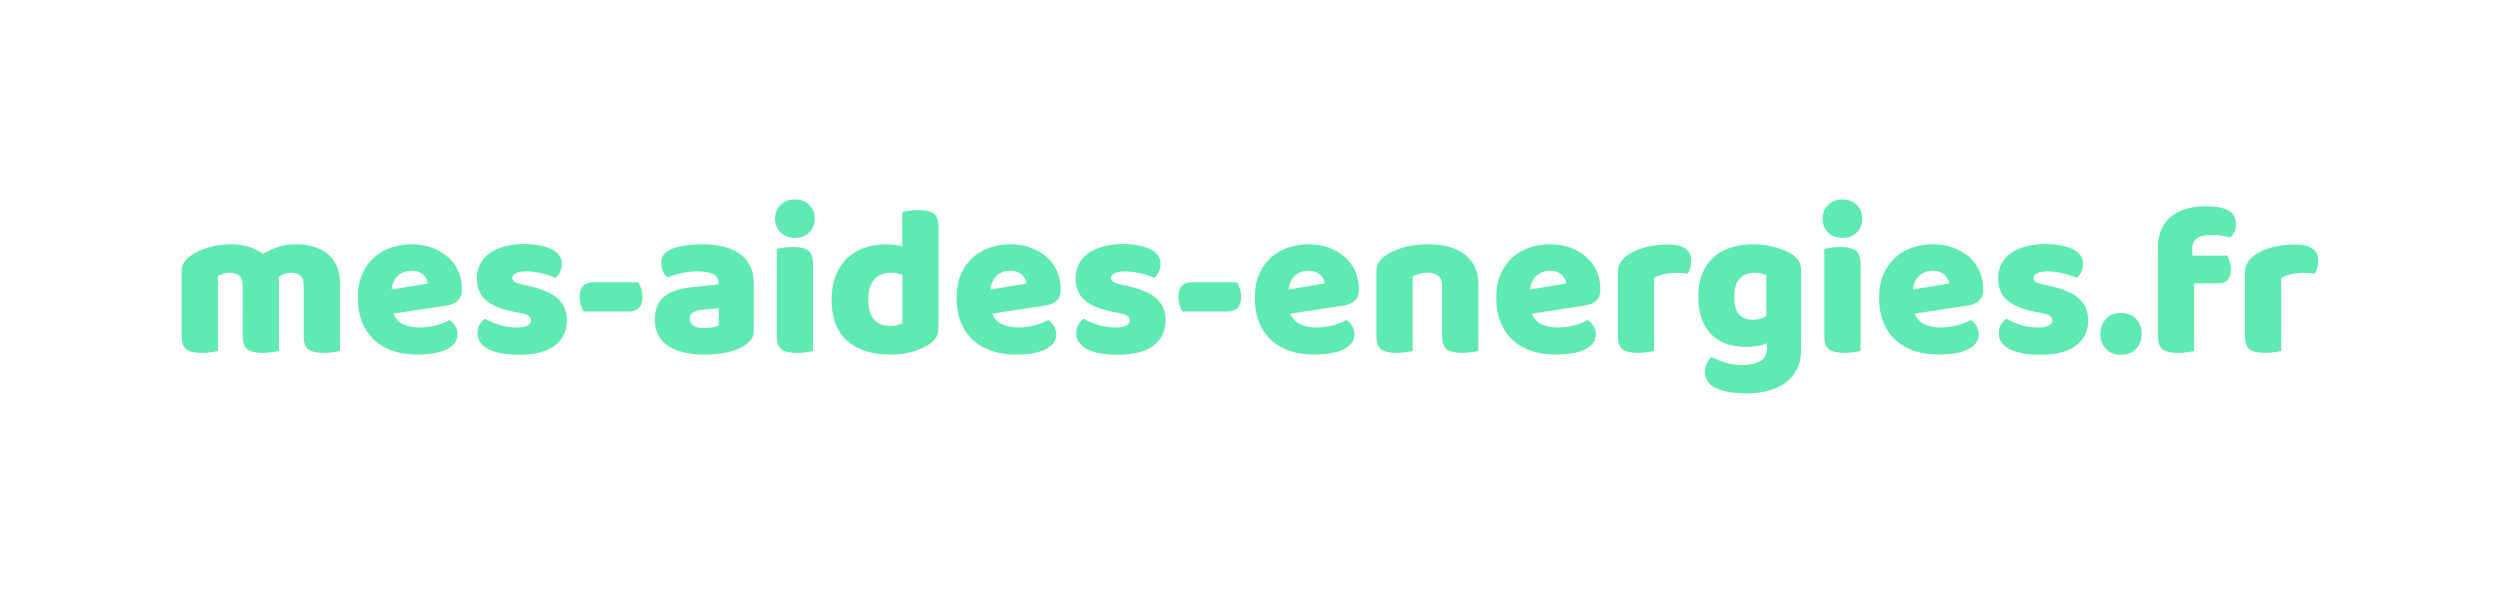 <?xml version="1.0" encoding="utf-8"?>
<!-- Generator: Adobe Illustrator 16.0.0, SVG Export Plug-In . SVG Version: 6.00 Build 0)  -->
<!DOCTYPE svg PUBLIC "-//W3C//DTD SVG 1.1//EN" "http://www.w3.org/Graphics/SVG/1.1/DTD/svg11.dtd">
<svg version="1.1" id="Layer_1" xmlns="http://www.w3.org/2000/svg" xmlns:xlink="http://www.w3.org/1999/xlink" x="0px" y="0px"
	 width="814.125px" height="193.07px" viewBox="0 0 814.125 193.07" enable-background="new 0 0 814.125 193.07"
	 xml:space="preserve">
<g>
	<path fill="#5FEAB1" d="M110.707,114.283c-0.51,0.139-1.24,0.277-2.188,0.416c-0.95,0.139-1.979,0.209-3.091,0.209
		c-2.316,0-3.983-0.383-5.002-1.146s-1.527-2.234-1.527-4.41V92.748c0-1.389-0.371-2.396-1.111-3.021
		c-0.742-0.625-1.714-0.938-2.918-0.938c-0.787,0-1.54,0.139-2.258,0.417s-1.331,0.603-1.84,0.973c0,0.186,0.01,0.359,0.034,0.521
		c0.022,0.163,0.035,0.313,0.035,0.452v23.131c-0.511,0.139-1.239,0.277-2.188,0.416s-1.979,0.209-3.091,0.209
		c-2.316,0-3.983-0.383-5.001-1.146c-1.02-0.764-1.528-2.234-1.528-4.41V92.748c0-1.389-0.406-2.396-1.216-3.021
		c-0.811-0.625-1.795-0.938-2.952-0.938c-0.88,0-1.645,0.128-2.292,0.382c-0.649,0.255-1.182,0.498-1.598,0.729v24.382
		c-0.51,0.139-1.24,0.277-2.188,0.416c-0.95,0.139-1.979,0.209-3.091,0.209c-2.316,0-3.983-0.383-5.002-1.146
		s-1.527-2.234-1.527-4.41V88.442c0-1.25,0.266-2.268,0.799-3.056c0.531-0.787,1.261-1.504,2.188-2.153
		c1.574-1.111,3.52-2.002,5.835-2.674c2.315-0.671,4.769-1.007,7.363-1.007c1.897,0,3.716,0.255,5.452,0.764
		c1.737,0.51,3.369,1.297,4.897,2.362c1.39-0.879,2.952-1.621,4.688-2.223c1.736-0.602,3.832-0.903,6.287-0.903
		c1.759,0,3.483,0.232,5.175,0.695c1.689,0.463,3.194,1.193,4.515,2.188c1.32,0.997,2.373,2.316,3.16,3.959
		c0.787,1.644,1.182,3.646,1.182,6.008V114.283z"/>
	<path fill="#5FEAB1" d="M128.141,102.127c0.648,1.666,1.736,2.836,3.265,3.508s3.241,1.008,5.141,1.008
		c1.944,0,3.796-0.244,5.557-0.73c1.759-0.486,3.171-1.053,4.237-1.701c0.74,0.463,1.365,1.111,1.875,1.943
		c0.51,0.834,0.765,1.715,0.765,2.641c0,1.158-0.325,2.154-0.973,2.986c-0.649,0.834-1.563,1.529-2.743,2.084
		c-1.182,0.557-2.582,0.961-4.203,1.217c-1.621,0.254-3.403,0.381-5.349,0.381c-2.733,0-5.269-0.381-7.606-1.146
		c-2.338-0.764-4.365-1.91-6.078-3.438s-3.056-3.449-4.028-5.766c-0.972-2.314-1.458-5.023-1.458-8.126
		c0-3.057,0.496-5.684,1.493-7.884c0.995-2.199,2.315-4.005,3.959-5.418c1.644-1.412,3.508-2.454,5.592-3.126
		c2.084-0.671,4.214-1.007,6.391-1.007c2.454,0,4.688,0.371,6.703,1.111c2.015,0.742,3.751,1.761,5.21,3.057
		c1.459,1.297,2.58,2.848,3.369,4.654c0.786,1.806,1.18,3.775,1.18,5.905c0,1.574-0.439,2.779-1.319,3.611
		c-0.88,0.834-2.107,1.367-3.681,1.598L128.141,102.127z M134.045,88.164c-1.76,0-3.23,0.533-4.41,1.598
		c-1.182,1.066-1.889,2.57-2.119,4.516l11.809-1.945c-0.047-0.463-0.186-0.938-0.417-1.424c-0.231-0.486-0.556-0.938-0.972-1.354
		c-0.418-0.417-0.95-0.752-1.598-1.007C135.688,88.293,134.924,88.164,134.045,88.164z"/>
	<path fill="#5FEAB1" d="M184.613,104.279c0,3.52-1.319,6.275-3.959,8.268c-2.64,1.99-6.529,2.986-11.67,2.986
		c-1.945,0-3.751-0.139-5.418-0.418c-1.667-0.277-3.091-0.705-4.271-1.283c-1.182-0.58-2.107-1.309-2.779-2.189
		c-0.672-0.879-1.007-1.92-1.007-3.125c0-1.111,0.231-2.049,0.694-2.814c0.463-0.764,1.019-1.4,1.668-1.91
		c1.342,0.742,2.883,1.402,4.619,1.98c1.736,0.58,3.738,0.869,6.008,0.869c1.436,0,2.535-0.209,3.3-0.627
		c0.765-0.416,1.146-0.973,1.146-1.666c0-0.648-0.277-1.158-0.833-1.529c-0.556-0.369-1.482-0.67-2.778-0.902l-2.084-0.416
		c-4.029-0.787-7.027-2.025-8.996-3.717c-1.969-1.69-2.951-4.109-2.951-7.259c0-1.712,0.369-3.265,1.111-4.654
		c0.74-1.389,1.781-2.546,3.125-3.473c1.344-0.926,2.953-1.643,4.828-2.153c1.875-0.509,3.947-0.764,6.217-0.764
		c1.713,0,3.322,0.128,4.828,0.382c1.504,0.255,2.813,0.637,3.924,1.146c1.111,0.51,1.991,1.17,2.641,1.979
		c0.647,0.811,0.972,1.771,0.972,2.883c0,1.066-0.197,1.979-0.591,2.744s-0.892,1.401-1.492,1.91
		c-0.372-0.231-0.928-0.474-1.668-0.729c-0.741-0.254-1.552-0.486-2.432-0.694c-0.879-0.208-1.771-0.382-2.674-0.521
		c-0.902-0.139-1.726-0.208-2.466-0.208c-1.528,0-2.709,0.174-3.542,0.521c-0.834,0.347-1.251,0.892-1.251,1.632
		c0,0.51,0.231,0.927,0.694,1.25c0.463,0.324,1.344,0.625,2.641,0.903l2.152,0.486c4.445,1.019,7.606,2.42,9.482,4.203
		C183.676,99.152,184.613,101.455,184.613,104.279z"/>
	<path fill="#5FEAB1" d="M190.1,101.431c-0.324-0.51-0.625-1.182-0.902-2.014c-0.278-0.834-0.417-1.713-0.417-2.64
		c0-1.713,0.393-2.952,1.181-3.716c0.787-0.765,1.807-1.146,3.057-1.146h14.865c0.277,0.511,0.566,1.181,0.867,2.015
		s0.452,1.714,0.452,2.64c0,1.713-0.394,2.952-1.181,3.715c-0.788,0.764-1.807,1.146-3.057,1.146H190.1z"/>
	<path fill="#5FEAB1" d="M228.789,79.551c2.502,0,4.781,0.255,6.843,0.764c2.06,0.51,3.82,1.285,5.278,2.327
		c1.459,1.042,2.582,2.362,3.369,3.959s1.182,3.485,1.182,5.661v15.559c0,1.205-0.337,2.188-1.008,2.953
		c-0.672,0.764-1.471,1.424-2.396,1.979c-3.01,1.807-7.248,2.709-12.711,2.709c-2.455,0-4.666-0.232-6.634-0.693
		c-1.97-0.463-3.659-1.158-5.071-2.084s-2.5-2.107-3.264-3.543c-0.765-1.436-1.146-3.102-1.146-5.002
		c0-3.195,0.948-5.648,2.848-7.363c1.898-1.713,4.838-2.778,8.822-3.195l9.1-0.973v-0.486c0-1.342-0.592-2.303-1.771-2.882
		c-1.182-0.578-2.883-0.868-5.105-0.868c-1.715,0-3.416,0.186-5.105,0.556c-1.691,0.371-3.207,0.833-4.551,1.389
		c-0.602-0.417-1.111-1.053-1.527-1.91c-0.417-0.856-0.625-1.747-0.625-2.674c0-1.204,0.288-2.164,0.867-2.882
		c0.579-0.718,1.471-1.331,2.675-1.841c1.343-0.509,2.929-0.879,4.759-1.111C225.443,79.667,227.168,79.551,228.789,79.551z
		 M229.346,106.849c0.787,0,1.654-0.08,2.604-0.242c0.948-0.162,1.655-0.383,2.118-0.66v-5.557l-5.001,0.416
		c-1.297,0.094-2.362,0.371-3.195,0.834s-1.25,1.158-1.25,2.084s0.358,1.678,1.077,2.258
		C226.416,106.56,227.632,106.849,229.346,106.849z"/>
	<path fill="#5FEAB1" d="M252.406,71.216c0-1.759,0.591-3.241,1.771-4.445c1.181-1.204,2.744-1.806,4.689-1.806
		c1.944,0,3.508,0.603,4.688,1.806c1.182,1.205,1.771,2.686,1.771,4.445c0,1.761-0.59,3.242-1.771,4.446
		c-1.18,1.205-2.743,1.806-4.688,1.806c-1.945,0-3.509-0.602-4.689-1.806C252.997,74.458,252.406,72.976,252.406,71.216z
		 M252.962,81.079c0.509-0.139,1.239-0.278,2.188-0.417c0.948-0.139,1.979-0.208,3.091-0.208c2.315,0,3.982,0.382,5.001,1.146
		s1.529,2.235,1.529,4.411v28.272c-0.511,0.139-1.24,0.277-2.189,0.416s-1.979,0.209-3.09,0.209c-2.316,0-3.984-0.383-5.002-1.146
		c-1.02-0.764-1.528-2.234-1.528-4.41V81.079z"/>
	<path fill="#5FEAB1" d="M288.666,79.551c1.99,0,3.704,0.255,5.141,0.764V69.062c0.508-0.139,1.238-0.278,2.188-0.417
		c0.949-0.139,1.979-0.208,3.091-0.208c2.315,0,3.982,0.382,5.001,1.146s1.529,2.235,1.529,4.411v32.925
		c0,2.178-1.02,3.914-3.057,5.209c-1.344,0.881-3.068,1.656-5.176,2.328c-2.107,0.67-4.549,1.006-7.328,1.006
		c-6.066,0-10.79-1.492-14.17-4.48c-3.381-2.986-5.07-7.443-5.07-13.371c0-3.056,0.462-5.718,1.389-7.988
		c0.926-2.269,2.188-4.144,3.785-5.626c1.598-1.481,3.484-2.593,5.662-3.334C283.826,79.922,286.165,79.551,288.666,79.551z
		 M293.875,89.554c-0.51-0.231-1.065-0.417-1.666-0.556c-0.604-0.139-1.229-0.208-1.876-0.208c-2.409,0-4.272,0.729-5.592,2.188
		c-1.319,1.458-1.979,3.671-1.979,6.633c0,2.918,0.625,5.07,1.875,6.461c1.25,1.389,3.033,2.082,5.349,2.082
		c0.834,0,1.598-0.092,2.292-0.277c0.695-0.184,1.227-0.393,1.598-0.625V89.554z"/>
	<path fill="#5FEAB1" d="M323.119,102.127c0.647,1.666,1.736,2.836,3.264,3.508c1.529,0.672,3.242,1.008,5.141,1.008
		c1.945,0,3.797-0.244,5.557-0.73s3.172-1.053,4.238-1.701c0.74,0.463,1.365,1.111,1.875,1.943c0.51,0.834,0.764,1.715,0.764,2.641
		c0,1.158-0.324,2.154-0.973,2.986c-0.648,0.834-1.563,1.529-2.743,2.084c-1.181,0.557-2.582,0.961-4.202,1.217
		c-1.621,0.254-3.404,0.381-5.35,0.381c-2.732,0-5.268-0.381-7.605-1.146c-2.339-0.764-4.365-1.91-6.078-3.438
		s-3.057-3.449-4.029-5.766c-0.972-2.314-1.458-5.023-1.458-8.126c0-3.057,0.497-5.684,1.493-7.884
		c0.996-2.199,2.315-4.005,3.959-5.418c1.645-1.412,3.508-2.454,5.592-3.126c2.084-0.671,4.214-1.007,6.391-1.007
		c2.455,0,4.689,0.371,6.703,1.111c2.015,0.742,3.752,1.761,5.21,3.057c1.459,1.297,2.581,2.848,3.369,4.654
		c0.786,1.806,1.181,3.775,1.181,5.905c0,1.574-0.44,2.779-1.32,3.611c-0.879,0.834-2.107,1.367-3.681,1.598L323.119,102.127z
		 M329.023,88.164c-1.761,0-3.23,0.533-4.411,1.598c-1.181,1.066-1.888,2.57-2.118,4.516l11.809-1.945
		c-0.047-0.463-0.186-0.938-0.418-1.424c-0.231-0.486-0.555-0.938-0.972-1.354c-0.417-0.417-0.95-0.752-1.598-1.007
		C330.666,88.293,329.902,88.164,329.023,88.164z"/>
	<path fill="#5FEAB1" d="M379.592,104.279c0,3.52-1.32,6.275-3.959,8.268c-2.641,1.99-6.529,2.986-11.67,2.986
		c-1.945,0-3.752-0.139-5.418-0.418c-1.668-0.277-3.092-0.705-4.272-1.283c-1.181-0.58-2.107-1.309-2.778-2.189
		c-0.672-0.879-1.008-1.92-1.008-3.125c0-1.111,0.232-2.049,0.695-2.814c0.463-0.764,1.018-1.4,1.667-1.91
		c1.343,0.742,2.883,1.402,4.619,1.98c1.737,0.58,3.739,0.869,6.009,0.869c1.435,0,2.535-0.209,3.299-0.627
		c0.765-0.416,1.146-0.973,1.146-1.666c0-0.648-0.277-1.158-0.834-1.529c-0.555-0.369-1.482-0.67-2.777-0.902l-2.084-0.416
		c-4.029-0.787-7.028-2.025-8.996-3.717c-1.969-1.69-2.952-4.109-2.952-7.259c0-1.712,0.37-3.265,1.111-4.654
		c0.74-1.389,1.782-2.546,3.126-3.473c1.343-0.926,2.952-1.643,4.828-2.153c1.875-0.509,3.947-0.764,6.217-0.764
		c1.713,0,3.322,0.128,4.827,0.382c1.505,0.255,2.813,0.637,3.925,1.146c1.111,0.51,1.99,1.17,2.64,1.979
		c0.647,0.811,0.972,1.771,0.972,2.883c0,1.066-0.197,1.979-0.59,2.744c-0.395,0.764-0.893,1.401-1.493,1.91
		c-0.372-0.231-0.927-0.474-1.667-0.729c-0.742-0.254-1.553-0.486-2.432-0.694c-0.88-0.208-1.771-0.382-2.674-0.521
		c-0.903-0.139-1.727-0.208-2.467-0.208c-1.527,0-2.709,0.174-3.542,0.521s-1.251,0.892-1.251,1.632c0,0.51,0.232,0.927,0.695,1.25
		c0.463,0.324,1.343,0.625,2.64,0.903l2.153,0.486c4.445,1.019,7.605,2.42,9.481,4.203
		C378.654,99.152,379.592,101.455,379.592,104.279z"/>
	<path fill="#5FEAB1" d="M385.078,101.431c-0.324-0.51-0.625-1.182-0.903-2.014c-0.278-0.834-0.417-1.713-0.417-2.64
		c0-1.713,0.393-2.952,1.182-3.716c0.787-0.765,1.806-1.146,3.057-1.146h14.863c0.279,0.511,0.568,1.181,0.869,2.015
		s0.451,1.714,0.451,2.64c0,1.713-0.393,2.952-1.18,3.715c-0.789,0.764-1.807,1.146-3.057,1.146H385.078z"/>
	<path fill="#5FEAB1" d="M420.225,102.127c0.647,1.666,1.736,2.836,3.265,3.508s3.24,1.008,5.14,1.008
		c1.945,0,3.797-0.244,5.558-0.73c1.759-0.486,3.171-1.053,4.237-1.701c0.74,0.463,1.365,1.111,1.875,1.943
		c0.509,0.834,0.764,1.715,0.764,2.641c0,1.158-0.324,2.154-0.972,2.986c-0.649,0.834-1.563,1.529-2.744,2.084
		c-1.181,0.557-2.582,0.961-4.202,1.217c-1.622,0.254-3.404,0.381-5.349,0.381c-2.733,0-5.269-0.381-7.606-1.146
		c-2.339-0.764-4.365-1.91-6.078-3.438c-1.714-1.527-3.056-3.449-4.028-5.766c-0.973-2.314-1.459-5.023-1.459-8.126
		c0-3.057,0.497-5.684,1.493-7.884c0.995-2.199,2.315-4.005,3.96-5.418c1.643-1.412,3.508-2.454,5.592-3.126
		c2.083-0.671,4.213-1.007,6.391-1.007c2.453,0,4.688,0.371,6.702,1.111c2.015,0.742,3.751,1.761,5.21,3.057
		c1.459,1.297,2.581,2.848,3.369,4.654c0.787,1.806,1.181,3.775,1.181,5.905c0,1.574-0.44,2.779-1.319,3.611
		c-0.881,0.834-2.108,1.367-3.682,1.598L420.225,102.127z M426.129,88.164c-1.761,0-3.23,0.533-4.411,1.598
		c-1.181,1.066-1.888,2.57-2.119,4.516l11.809-1.945c-0.046-0.463-0.186-0.938-0.416-1.424c-0.232-0.486-0.556-0.938-0.973-1.354
		c-0.417-0.417-0.95-0.752-1.598-1.007C427.771,88.293,427.008,88.164,426.129,88.164z"/>
	<path fill="#5FEAB1" d="M481.421,114.283c-0.511,0.139-1.24,0.277-2.188,0.416c-0.949,0.139-1.979,0.209-3.091,0.209
		c-2.316,0-3.983-0.383-5.002-1.146s-1.527-2.234-1.527-4.41V92.957c0-1.435-0.429-2.489-1.285-3.161
		c-0.857-0.67-1.979-1.007-3.369-1.007c-0.927,0-1.795,0.116-2.604,0.347c-0.812,0.232-1.587,0.533-2.327,0.903v24.243
		c-0.511,0.139-1.239,0.277-2.188,0.416s-1.979,0.209-3.091,0.209c-2.316,0-3.983-0.383-5.001-1.146
		c-1.02-0.764-1.528-2.234-1.528-4.41V88.442c0-1.25,0.266-2.268,0.799-3.056c0.531-0.787,1.261-1.504,2.188-2.153
		c1.574-1.111,3.554-2.002,5.939-2.674c2.385-0.671,5.036-1.007,7.953-1.007c5.232,0,9.262,1.146,12.087,3.438
		c2.824,2.292,4.237,5.5,4.237,9.62V114.283z"/>
	<path fill="#5FEAB1" d="M498.855,102.127c0.647,1.666,1.736,2.836,3.265,3.508s3.24,1.008,5.14,1.008
		c1.945,0,3.797-0.244,5.558-0.73c1.759-0.486,3.171-1.053,4.237-1.701c0.74,0.463,1.365,1.111,1.875,1.943
		c0.509,0.834,0.764,1.715,0.764,2.641c0,1.158-0.324,2.154-0.972,2.986c-0.649,0.834-1.563,1.529-2.744,2.084
		c-1.181,0.557-2.582,0.961-4.202,1.217c-1.622,0.254-3.404,0.381-5.349,0.381c-2.733,0-5.269-0.381-7.606-1.146
		c-2.339-0.764-4.365-1.91-6.078-3.438c-1.714-1.527-3.056-3.449-4.028-5.766c-0.973-2.314-1.459-5.023-1.459-8.126
		c0-3.057,0.497-5.684,1.493-7.884c0.995-2.199,2.315-4.005,3.96-5.418c1.643-1.412,3.508-2.454,5.592-3.126
		c2.083-0.671,4.213-1.007,6.391-1.007c2.453,0,4.688,0.371,6.702,1.111c2.015,0.742,3.751,1.761,5.21,3.057
		c1.459,1.297,2.581,2.848,3.369,4.654c0.787,1.806,1.181,3.775,1.181,5.905c0,1.574-0.44,2.779-1.319,3.611
		c-0.881,0.834-2.108,1.367-3.682,1.598L498.855,102.127z M504.76,88.164c-1.761,0-3.23,0.533-4.411,1.598
		c-1.181,1.066-1.888,2.57-2.119,4.516l11.809-1.945c-0.046-0.463-0.186-0.938-0.416-1.424c-0.232-0.486-0.556-0.938-0.973-1.354
		c-0.417-0.417-0.95-0.752-1.598-1.007C506.402,88.293,505.639,88.164,504.76,88.164z"/>
	<path fill="#5FEAB1" d="M538.657,114.283c-0.511,0.139-1.239,0.277-2.188,0.416s-1.979,0.209-3.091,0.209
		c-2.316,0-3.983-0.383-5.001-1.146c-1.02-0.764-1.528-2.234-1.528-4.41V88.72c0-1.342,0.347-2.511,1.042-3.508
		c0.694-0.995,1.643-1.863,2.848-2.604c1.62-0.973,3.508-1.713,5.661-2.223c2.153-0.509,4.411-0.764,6.772-0.764
		c5.047,0,7.571,1.783,7.571,5.348c0,0.834-0.116,1.61-0.347,2.327c-0.232,0.719-0.511,1.332-0.834,1.841
		c-0.88-0.185-2.153-0.278-3.82-0.278c-1.205,0-2.443,0.139-3.716,0.417c-1.274,0.278-2.396,0.694-3.369,1.25V114.283z"/>
	<path fill="#5FEAB1" d="M575.403,111.781c-0.928,0.371-1.957,0.66-3.092,0.869s-2.396,0.313-3.785,0.313
		c-2.084,0-4.063-0.289-5.939-0.869c-1.875-0.578-3.52-1.527-4.932-2.848c-1.413-1.318-2.535-3.021-3.369-5.105
		c-0.833-2.084-1.25-4.629-1.25-7.64c0-2.779,0.428-5.221,1.285-7.329c0.856-2.106,2.06-3.878,3.612-5.314
		c1.551-1.435,3.438-2.511,5.661-3.23c2.223-0.717,4.699-1.077,7.432-1.077c1.296,0,2.57,0.093,3.821,0.278
		c1.25,0.186,2.419,0.441,3.508,0.764c1.087,0.325,2.071,0.672,2.952,1.042c0.879,0.371,1.62,0.764,2.223,1.181
		c0.926,0.649,1.655,1.378,2.188,2.188c0.532,0.811,0.799,1.84,0.799,3.091v25.77c0,2.455-0.451,4.572-1.354,6.355
		c-0.902,1.783-2.153,3.266-3.751,4.447c-1.598,1.18-3.473,2.049-5.626,2.604c-2.153,0.557-4.458,0.834-6.912,0.834
		c-2.5,0-4.7-0.197-6.599-0.59c-1.899-0.395-3.403-0.963-4.515-1.703c-1.667-1.111-2.501-2.686-2.501-4.723
		c0-1.066,0.22-2.039,0.66-2.918c0.439-0.879,0.938-1.527,1.493-1.945c1.343,0.74,2.858,1.367,4.55,1.877
		c1.689,0.508,3.461,0.764,5.313,0.764c2.454,0,4.422-0.416,5.904-1.25c1.481-0.834,2.224-2.178,2.224-4.029V111.781z
		 M570.749,104.14c0.926,0,1.747-0.104,2.466-0.313c0.718-0.209,1.377-0.496,1.979-0.867V89.623c-0.51-0.231-1.031-0.428-1.563-0.59
		c-0.533-0.162-1.239-0.243-2.119-0.243c-1.991,0-3.611,0.614-4.862,1.841c-1.25,1.227-1.875,3.208-1.875,5.939
		c0,2.917,0.566,4.909,1.701,5.973C567.611,103.609,569.035,104.14,570.749,104.14z"/>
	<path fill="#5FEAB1" d="M593.531,71.216c0-1.759,0.591-3.241,1.771-4.445c1.181-1.204,2.744-1.806,4.688-1.806
		c1.945,0,3.508,0.603,4.688,1.806c1.182,1.205,1.771,2.686,1.771,4.445c0,1.761-0.59,3.242-1.771,4.446
		c-1.181,1.205-2.743,1.806-4.688,1.806c-1.944,0-3.508-0.602-4.688-1.806C594.122,74.458,593.531,72.976,593.531,71.216z
		 M594.087,81.079c0.509-0.139,1.238-0.278,2.188-0.417c0.948-0.139,1.979-0.208,3.091-0.208c2.315,0,3.982,0.382,5.001,1.146
		s1.528,2.235,1.528,4.411v28.272c-0.51,0.139-1.239,0.277-2.188,0.416c-0.95,0.139-1.98,0.209-3.092,0.209
		c-2.315,0-3.982-0.383-5.001-1.146c-1.02-0.764-1.528-2.234-1.528-4.41V81.079z"/>
	<path fill="#5FEAB1" d="M623.539,102.127c0.647,1.666,1.736,2.836,3.265,3.508s3.24,1.008,5.14,1.008
		c1.945,0,3.797-0.244,5.558-0.73c1.759-0.486,3.171-1.053,4.237-1.701c0.74,0.463,1.365,1.111,1.875,1.943
		c0.509,0.834,0.764,1.715,0.764,2.641c0,1.158-0.324,2.154-0.972,2.986c-0.649,0.834-1.563,1.529-2.744,2.084
		c-1.181,0.557-2.582,0.961-4.202,1.217c-1.622,0.254-3.404,0.381-5.349,0.381c-2.733,0-5.269-0.381-7.606-1.146
		c-2.339-0.764-4.365-1.91-6.078-3.438c-1.714-1.527-3.056-3.449-4.028-5.766c-0.973-2.314-1.459-5.023-1.459-8.126
		c0-3.057,0.497-5.684,1.493-7.884c0.995-2.199,2.315-4.005,3.96-5.418c1.643-1.412,3.508-2.454,5.592-3.126
		c2.083-0.671,4.213-1.007,6.391-1.007c2.453,0,4.688,0.371,6.702,1.111c2.015,0.742,3.751,1.761,5.21,3.057
		c1.459,1.297,2.581,2.848,3.369,4.654c0.787,1.806,1.181,3.775,1.181,5.905c0,1.574-0.44,2.779-1.319,3.611
		c-0.881,0.834-2.108,1.367-3.682,1.598L623.539,102.127z M629.443,88.164c-1.761,0-3.23,0.533-4.411,1.598
		c-1.181,1.066-1.888,2.57-2.119,4.516l11.809-1.945c-0.046-0.463-0.186-0.938-0.416-1.424c-0.232-0.486-0.556-0.938-0.973-1.354
		c-0.417-0.417-0.95-0.752-1.598-1.007C631.086,88.293,630.322,88.164,629.443,88.164z"/>
	<path fill="#5FEAB1" d="M680.012,104.279c0,3.52-1.32,6.275-3.96,8.268c-2.639,1.99-6.529,2.986-11.669,2.986
		c-1.945,0-3.751-0.139-5.418-0.418c-1.668-0.277-3.092-0.705-4.272-1.283c-1.181-0.58-2.107-1.309-2.778-2.189
		c-0.672-0.879-1.007-1.92-1.007-3.125c0-1.111,0.23-2.049,0.694-2.814c0.462-0.764,1.018-1.4,1.667-1.91
		c1.343,0.742,2.883,1.402,4.619,1.98c1.736,0.58,3.739,0.869,6.009,0.869c1.435,0,2.535-0.209,3.299-0.627
		c0.765-0.416,1.146-0.973,1.146-1.666c0-0.648-0.277-1.158-0.833-1.529c-0.557-0.369-1.483-0.67-2.779-0.902l-2.084-0.416
		c-4.028-0.787-7.027-2.025-8.995-3.717c-1.969-1.69-2.952-4.109-2.952-7.259c0-1.712,0.37-3.265,1.111-4.654
		c0.74-1.389,1.782-2.546,3.126-3.473c1.343-0.926,2.952-1.643,4.828-2.153c1.875-0.509,3.947-0.764,6.217-0.764
		c1.712,0,3.322,0.128,4.827,0.382c1.505,0.255,2.813,0.637,3.925,1.146c1.111,0.51,1.99,1.17,2.64,1.979
		c0.647,0.811,0.973,1.771,0.973,2.883c0,1.066-0.198,1.979-0.591,2.744c-0.394,0.764-0.892,1.401-1.493,1.91
		c-0.371-0.231-0.927-0.474-1.667-0.729c-0.741-0.254-1.553-0.486-2.432-0.694c-0.88-0.208-1.771-0.382-2.674-0.521
		c-0.903-0.139-1.726-0.208-2.466-0.208c-1.528,0-2.709,0.174-3.543,0.521s-1.25,0.892-1.25,1.632c0,0.51,0.23,0.927,0.694,1.25
		c0.462,0.324,1.343,0.625,2.64,0.903l2.153,0.486c4.445,1.019,7.606,2.42,9.481,4.203
		C679.074,99.152,680.012,101.455,680.012,104.279z"/>
	<path fill="#5FEAB1" d="M683.97,108.726c0-1.945,0.602-3.566,1.806-4.863s2.849-1.945,4.932-1.945c2.084,0,3.728,0.648,4.933,1.945
		c1.203,1.297,1.806,2.918,1.806,4.863c0,1.943-0.603,3.566-1.806,4.861c-1.205,1.297-2.849,1.945-4.933,1.945
		c-2.083,0-3.728-0.648-4.932-1.945C684.571,112.293,683.97,110.67,683.97,108.726z"/>
	<path fill="#5FEAB1" d="M713.907,83.233h11.392c0.278,0.51,0.544,1.146,0.799,1.91c0.254,0.764,0.382,1.61,0.382,2.536
		c0,1.621-0.359,2.79-1.076,3.508c-0.719,0.718-1.68,1.077-2.883,1.077h-7.988v22.02c-0.51,0.139-1.239,0.277-2.188,0.416
		s-1.979,0.209-3.091,0.209c-2.316,0-3.983-0.383-5.001-1.146c-1.02-0.764-1.528-2.234-1.528-4.41V80.593
		c0-2.362,0.405-4.387,1.216-6.078c0.81-1.69,1.91-3.08,3.299-4.168c1.39-1.087,3.022-1.886,4.897-2.396
		c1.876-0.509,3.878-0.764,6.009-0.764c3.426,0,5.949,0.452,7.571,1.354c1.62,0.903,2.431,2.443,2.431,4.619
		c0,0.927-0.197,1.761-0.59,2.501c-0.395,0.741-0.823,1.297-1.285,1.667c-0.88-0.231-1.795-0.428-2.744-0.59
		c-0.949-0.162-2.049-0.243-3.299-0.243c-1.992,0-3.543,0.336-4.654,1.007c-1.111,0.672-1.667,1.841-1.667,3.508V83.233z"/>
	<path fill="#5FEAB1" d="M742.873,114.283c-0.511,0.139-1.239,0.277-2.188,0.416s-1.979,0.209-3.091,0.209
		c-2.316,0-3.983-0.383-5.001-1.146c-1.02-0.764-1.528-2.234-1.528-4.41V88.72c0-1.342,0.347-2.511,1.042-3.508
		c0.694-0.995,1.643-1.863,2.848-2.604c1.62-0.973,3.508-1.713,5.661-2.223c2.153-0.509,4.411-0.764,6.772-0.764
		c5.047,0,7.571,1.783,7.571,5.348c0,0.834-0.116,1.61-0.347,2.327c-0.232,0.719-0.511,1.332-0.834,1.841
		c-0.88-0.185-2.153-0.278-3.82-0.278c-1.205,0-2.443,0.139-3.716,0.417c-1.274,0.278-2.396,0.694-3.369,1.25V114.283z"/>
</g>
</svg>
